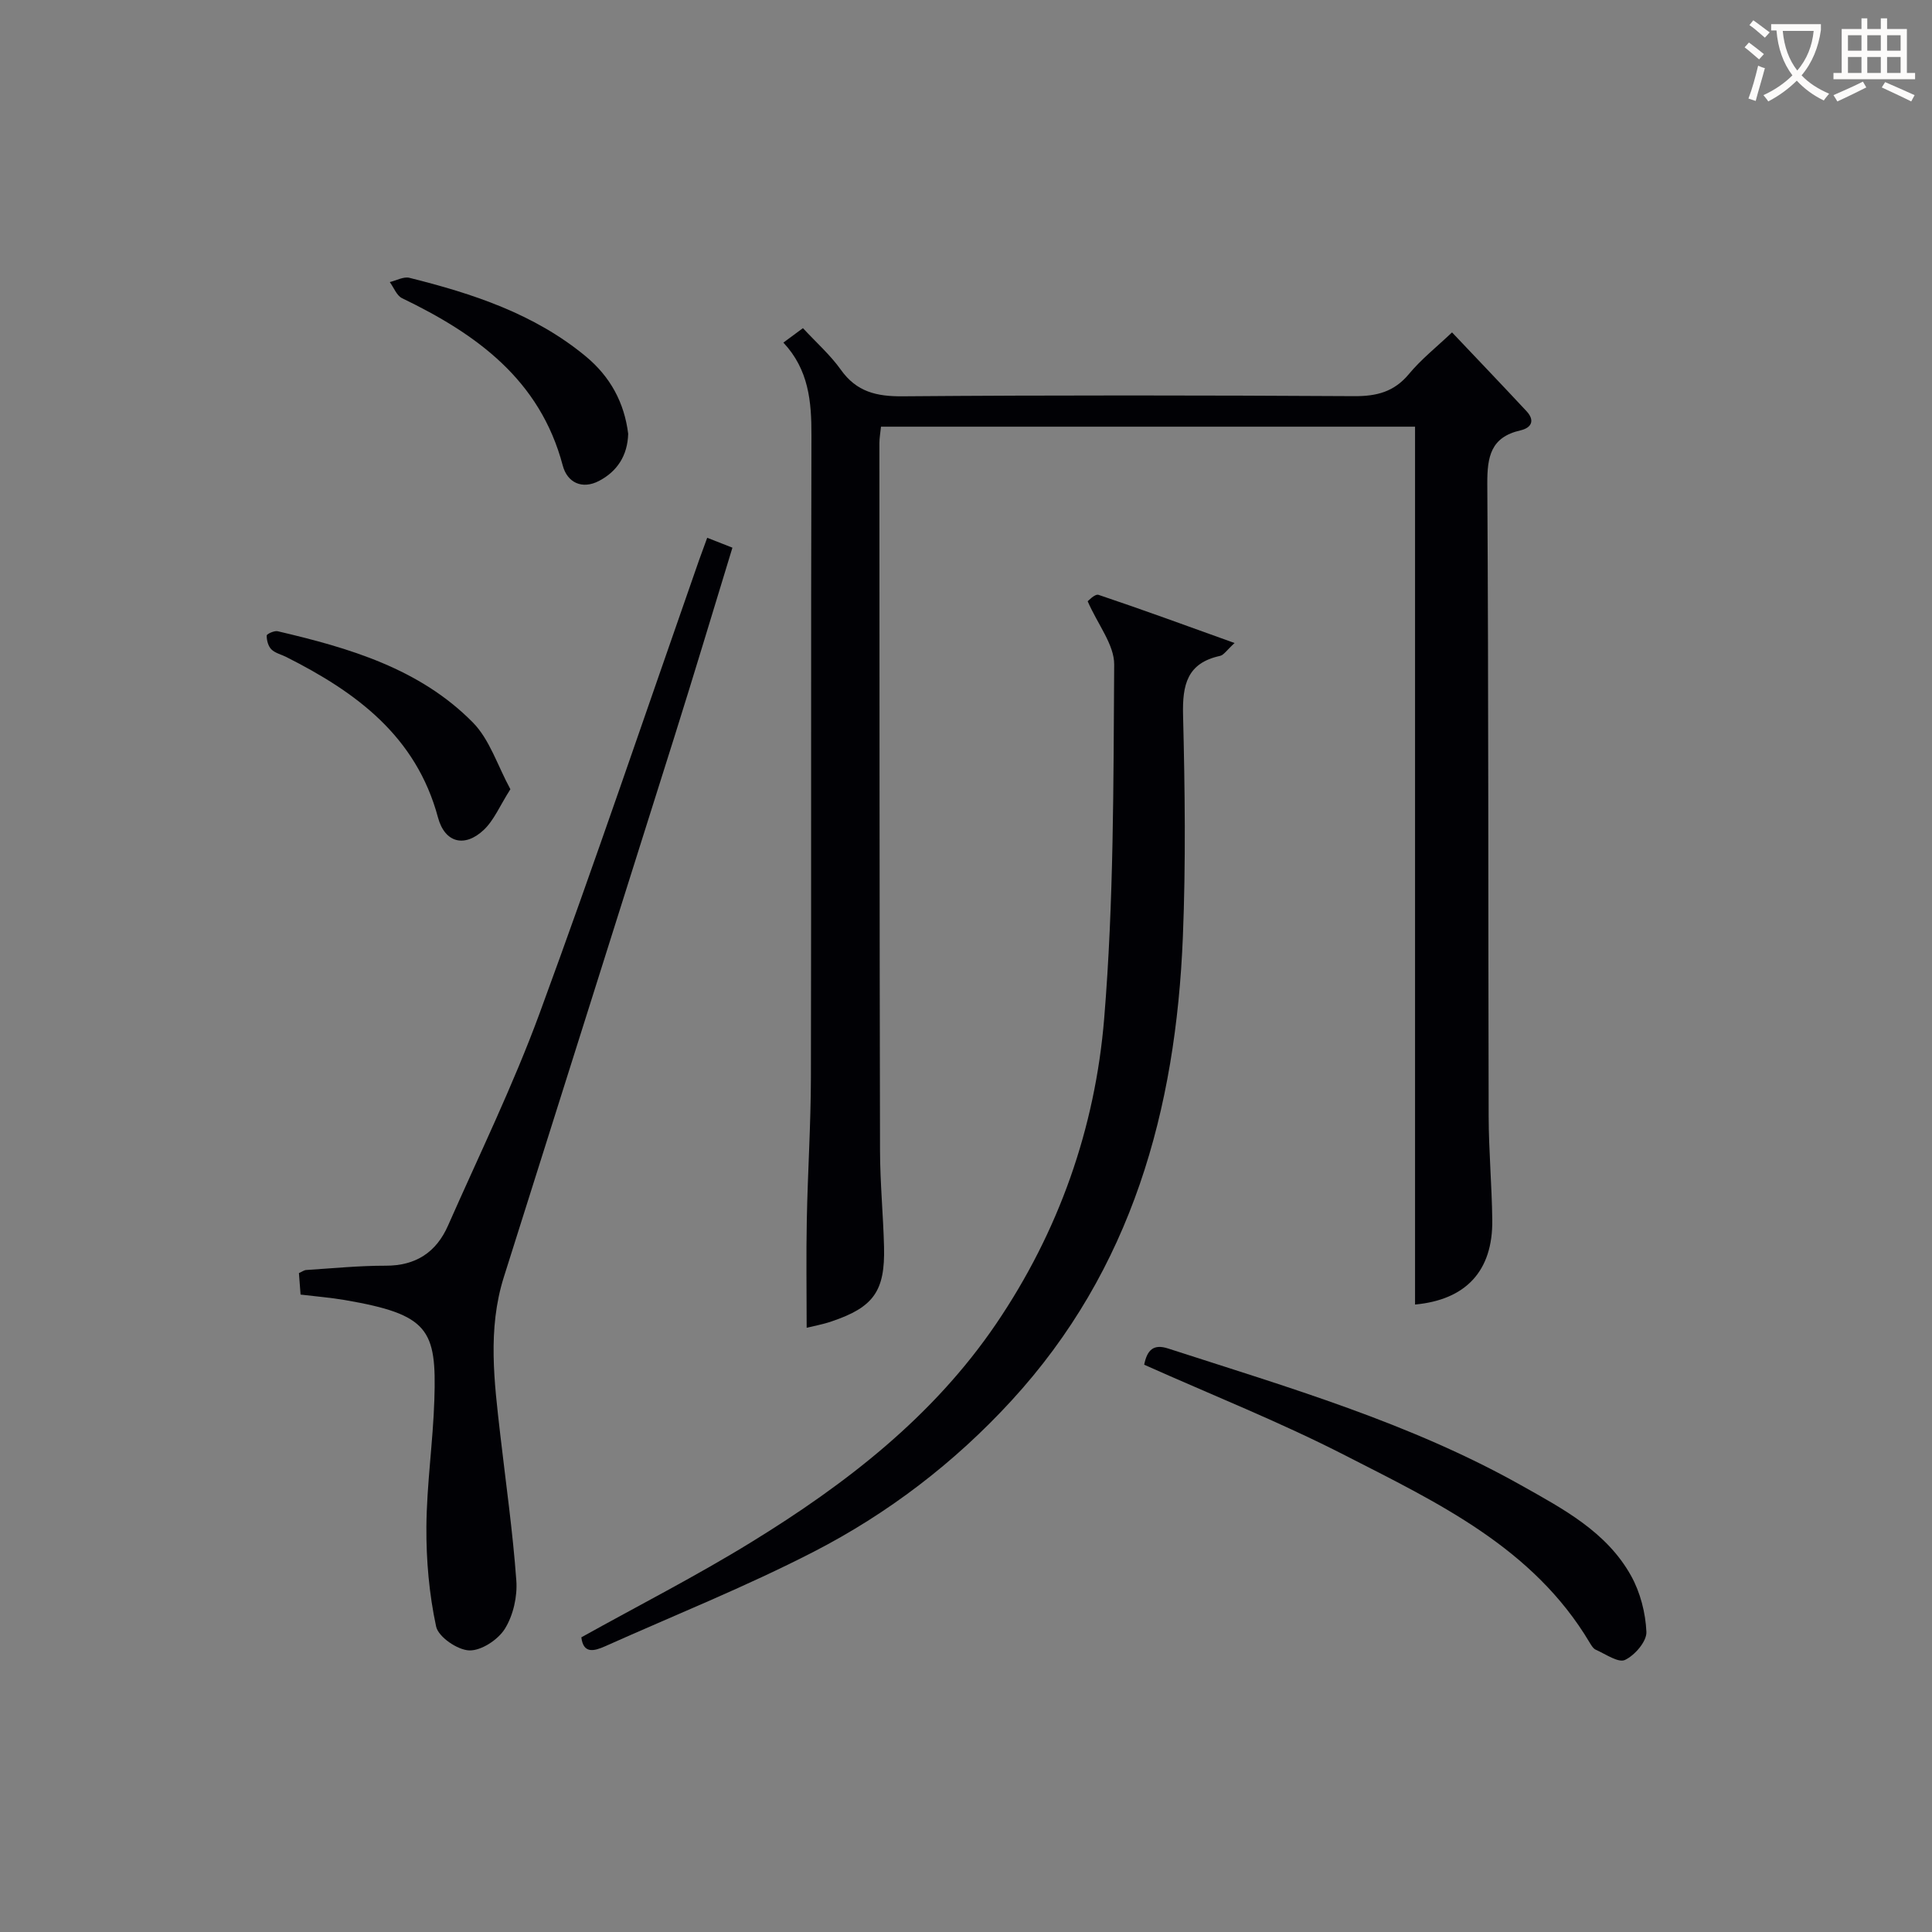 <svg enable-background="new 0 0 400 400" viewBox="0 0 400 400" xmlns="http://www.w3.org/2000/svg"><rect x="0" y="0" width="400" height="400" fill="#808080" stroke="none"/><g fill="#010105"><path d="m167.01 274.9c0-7.53-.12-14.96.03-22.39.19-9.81.83-19.62.85-29.43.1-44.31-.02-88.63.11-132.94.02-7-.55-13.59-5.81-19.21 1.46-1.08 2.61-1.93 4.05-2.99 2.77 2.99 5.66 5.54 7.84 8.6 3.26 4.6 7.41 5.56 12.83 5.51 31.15-.25 62.31-.21 93.46-.03 4.66.03 8.27-.89 11.34-4.59 2.53-3.05 5.71-5.57 8.92-8.61 5.19 5.48 10.34 10.86 15.41 16.3 1.8 1.93 1.06 3.46-1.27 3.99-6.13 1.41-6.87 5.43-6.84 11.08.27 43.65.17 87.29.28 130.94.02 7.14.66 14.29.75 21.43.14 10.65-5.53 16.56-15.99 17.53 0-60.46 0-120.96 0-181.75-36.47 0-73.37 0-110.57 0-.12 1.23-.33 2.34-.33 3.45.02 48.81.02 97.62.13 146.43.01 6.64.66 13.28.83 19.93.23 9.15-2.16 12.49-10.82 15.42-1.85.64-3.8.98-5.2 1.33z"/><path d="m120.36 338.99c11.82-6.58 23.81-12.7 35.23-19.73 19.53-12.01 37.55-25.9 50.65-45.18 12.98-19.11 20.5-40.51 22.37-63.22 2-24.32 1.91-48.83 2.07-73.26.03-4.1-3.35-8.22-5.49-13.11.11-.07 1.49-1.59 2.26-1.33 9.18 3.08 18.27 6.42 28.16 9.97-1.6 1.45-2.22 2.49-3.03 2.67-6.82 1.48-7.79 6.01-7.64 12.22.38 15.31.58 30.66-.04 45.96-1.45 35.75-10.55 68.85-35.48 96-11.82 12.88-25.6 23.4-41.04 31.34-14.01 7.2-28.7 13.08-43.09 19.52-2.33 1.04-4.52 1.58-4.93-1.85z"/><path d="m146.42 111.34c2.07.81 3.43 1.35 5.22 2.05-4.02 13.14-7.91 26.12-11.98 39.05-11.75 37.34-23.58 74.64-35.35 111.98-3.4 10.79-1.98 21.73-.73 32.65 1.16 10.05 2.59 20.09 3.32 30.18.24 3.3-.64 7.19-2.37 9.97-1.41 2.27-4.89 4.56-7.37 4.48-2.44-.08-6.41-2.79-6.87-4.96-1.44-6.72-2.06-13.73-2.01-20.63.07-8.79 1.37-17.56 1.65-26.35.47-14.5-1.13-17.61-18.54-20.6-2.93-.5-5.91-.74-9.16-1.13-.12-1.55-.23-3-.34-4.45.63-.28 1.07-.62 1.52-.64 5.47-.35 10.95-.9 16.43-.89 6.27.02 10.5-2.8 12.93-8.33 6.43-14.58 13.44-28.95 18.93-43.88 11.45-31.14 22.08-62.58 33.04-93.89.5-1.4 1.01-2.78 1.68-4.61z"/><path d="m236.89 282.55c.62-3.1 1.96-4.33 4.95-3.36 24.89 8.06 50.07 15.39 73.07 28.31 8.7 4.89 17.71 9.63 22.78 18.74 1.92 3.45 3.01 7.7 3.18 11.64.08 1.96-2.4 4.83-4.43 5.79-1.38.66-4.02-1.22-6.03-2.1-.55-.24-.95-.93-1.29-1.49-11.72-19.7-31.54-28.99-50.71-38.8-13.41-6.87-27.47-12.45-41.52-18.73z"/><path d="m105.67 163.4c-2.2 3.45-3.39 6.42-5.51 8.42-3.93 3.71-8.06 2.71-9.48-2.57-4.53-16.85-16.96-25.95-31.44-33.24-1.04-.52-2.3-.8-3.07-1.58-.65-.66-.97-1.88-.95-2.85.01-.33 1.58-1.05 2.27-.89 14.8 3.46 29.4 7.72 40.41 18.89 3.49 3.54 5.1 8.92 7.77 13.82z"/><path d="m130.06 89.81c-.13 4.52-2.28 7.79-6.04 9.76-3.51 1.83-6.58.34-7.51-3.19-4.71-17.78-17.86-27.21-33.26-34.64-1.13-.54-1.71-2.2-2.55-3.34 1.36-.32 2.86-1.18 4.07-.88 13.09 3.27 25.82 7.43 36.47 16.23 5.13 4.24 8.02 9.62 8.82 16.06z"/></g><path d="m362.1 8.8c1.1.8 2.1 1.6 3.1 2.4l-1 1.1c-1.3-1.1-2.3-2-3-2.5zm1.9 4.8c.5.2.9.4 1.4.5-.6 2.3-1.3 4.5-1.9 6.8l-1.5-.5c.8-2.1 1.4-4.3 2-6.8zm-1-9.4c1.3.9 2.4 1.8 3.4 2.5l-1 1.1c-1.4-1.2-2.4-2.1-3.2-2.6zm3.7 2.2v-1.4h10.3v1.2c-.5 3.6-1.8 6.8-4 9.4 1.5 1.6 3.4 2.8 5.7 3.8-.3.4-.7.8-1.1 1.4-2.3-1.1-4.1-2.5-5.6-4.1-1.6 1.6-3.6 3.1-5.9 4.3-.3-.5-.7-.9-1-1.3 2.4-1.1 4.4-2.5 6-4.1-1.9-2.5-3-5.6-3.3-9.3h-1.1zm8.8 0h-6.4c.3 3.3 1.3 6 3 8.2 2-2.3 3.1-5.1 3.4-8.2z" fill="#fcfbfa"/><path d="m385.3 3.8h1.3v2.2h2.8v-2.2h1.3v2.2h4.1v9.1h1.7v1.3h-16.9v-1.3h1.7v-9.1h4.1v-2.2zm.4 13.1.7 1.2c-1.8.9-3.8 1.9-6 2.9-.2-.4-.5-.8-.8-1.3 2.3-1 4.3-1.9 6.1-2.8zm-3.1-6.4h2.8v-3.2h-2.8zm0 4.6h2.8v-3.3h-2.8zm4-4.6h2.8v-3.2h-2.8zm0 4.6h2.8v-3.3h-2.8zm3.7 1.9c2.1.9 4.1 1.8 6.1 2.7l-.7 1.3c-2.2-1.1-4.2-2-6.1-2.9zm3.2-9.7h-2.8v3.2h2.8zm-2.8 7.8h2.8v-3.3h-2.8z" fill="#fcfbfa"/></svg>